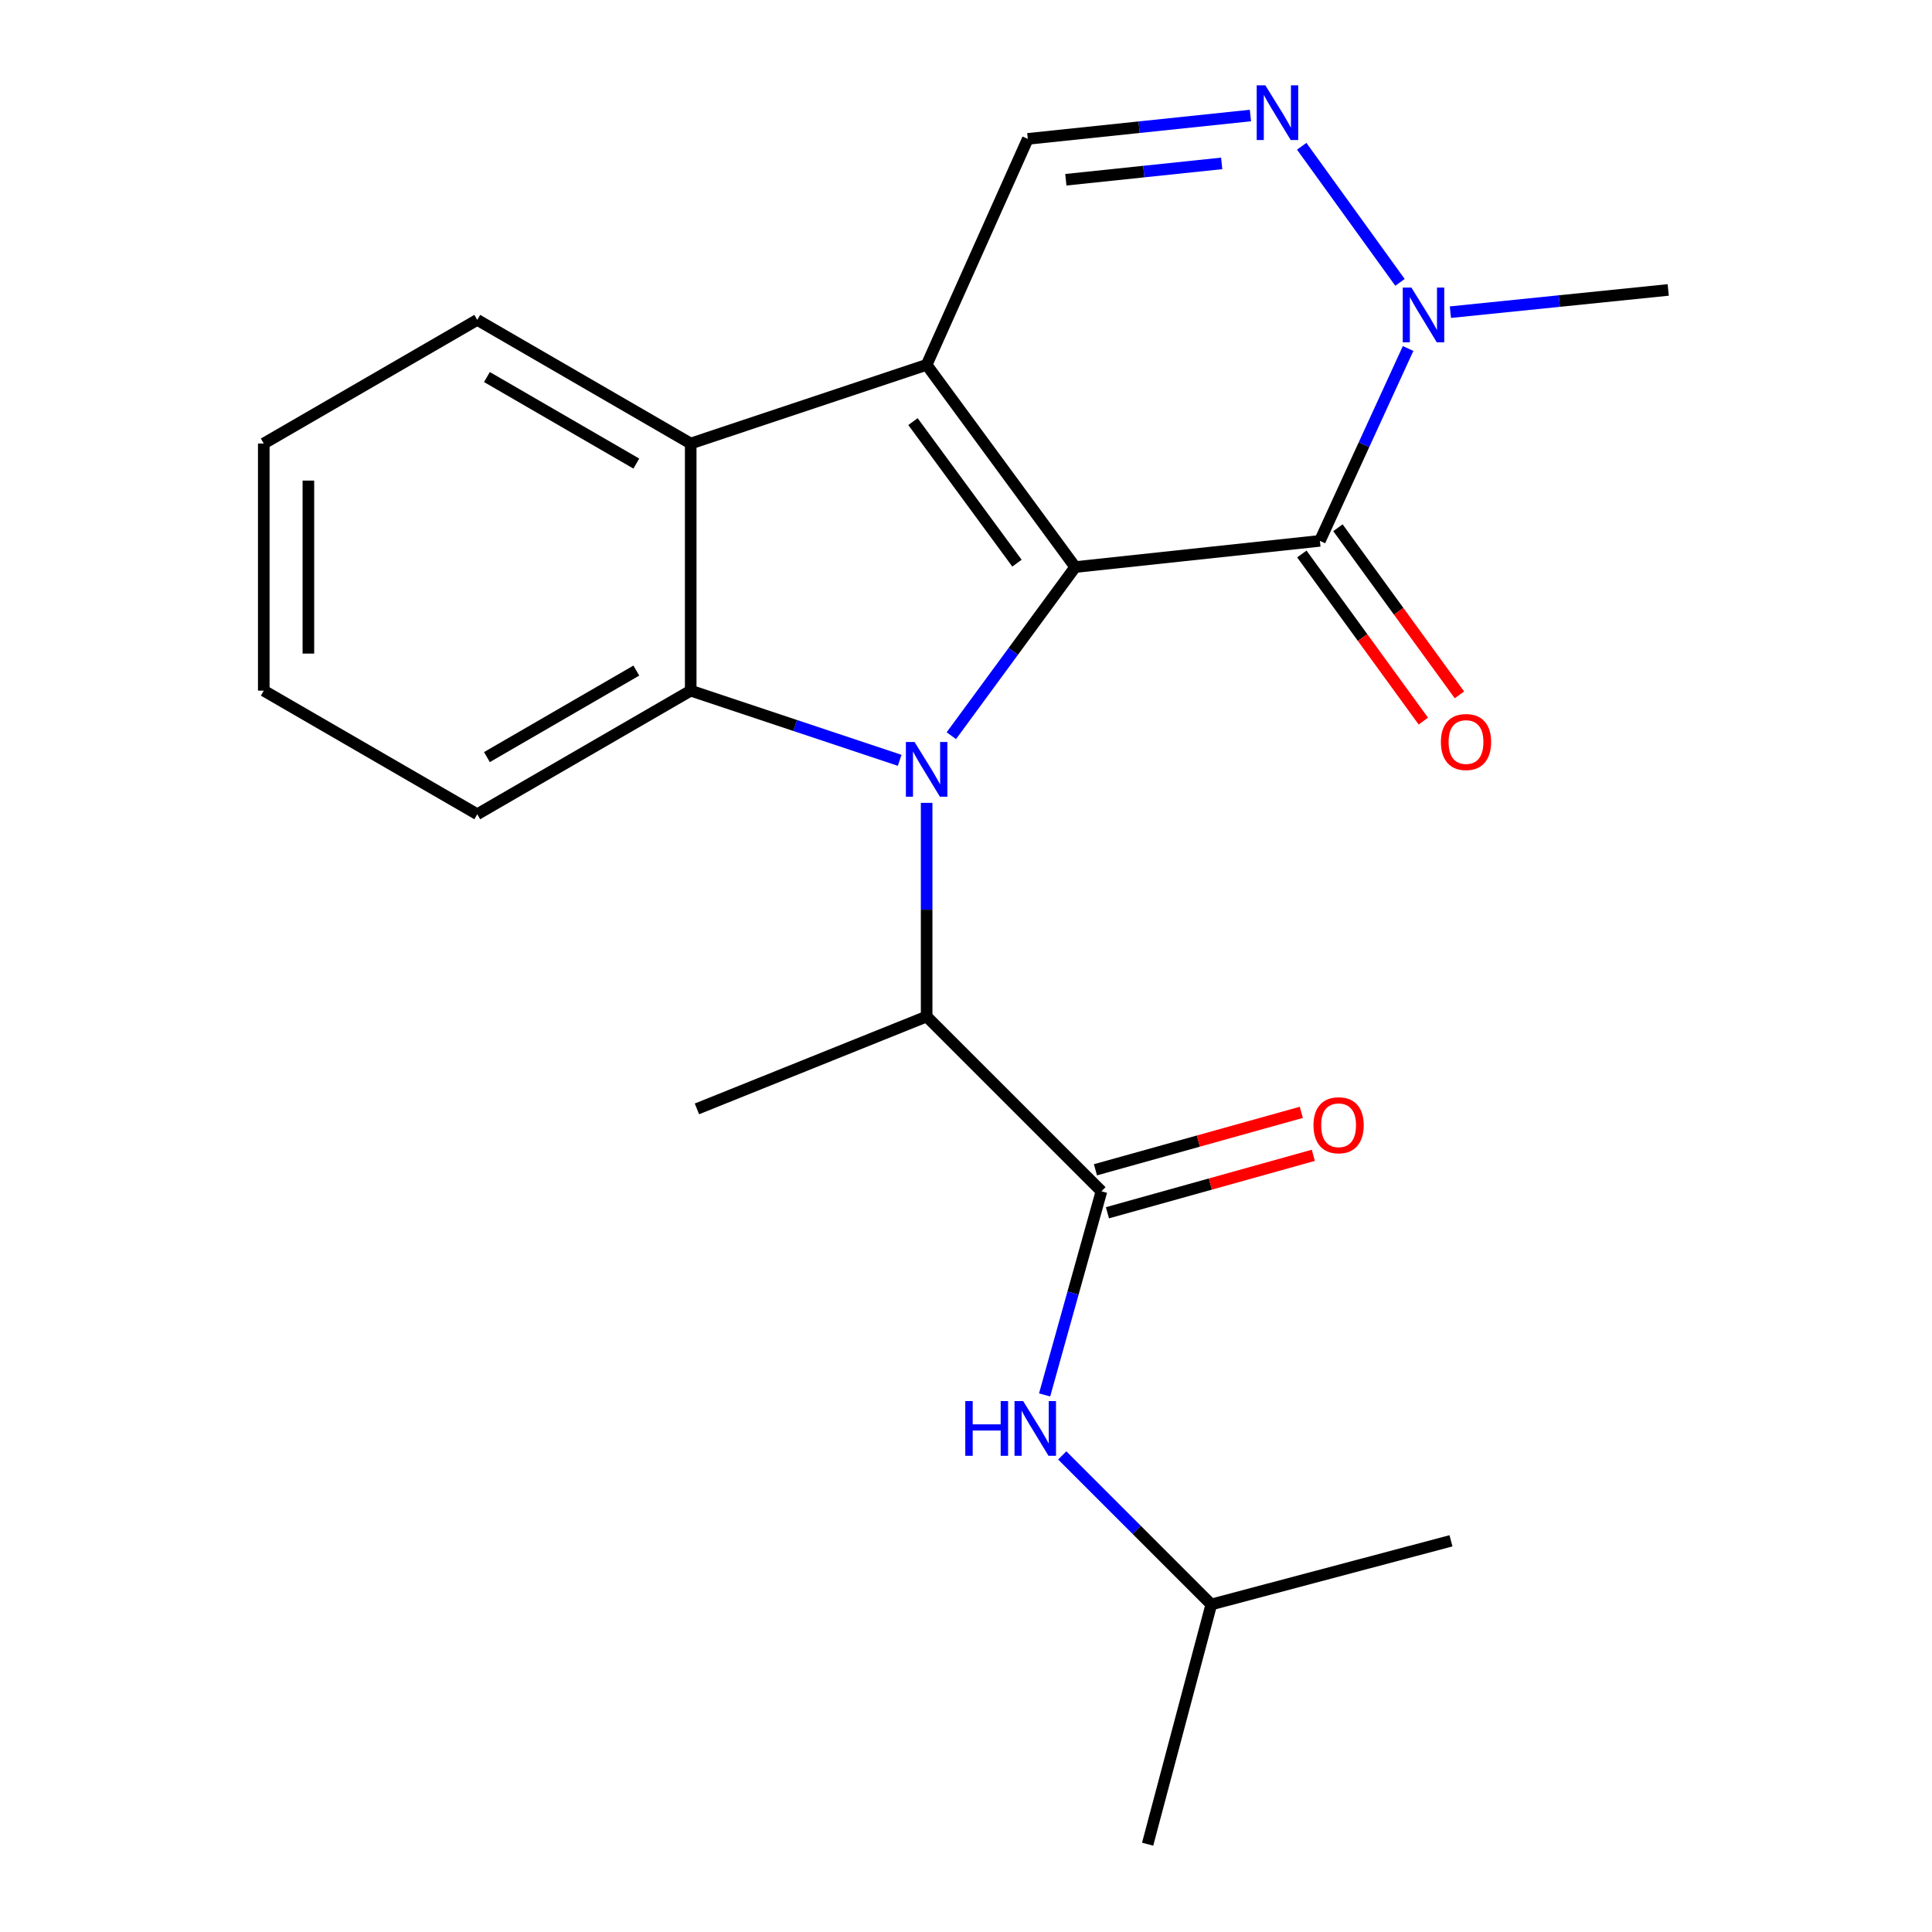 <?xml version='1.0' encoding='iso-8859-1'?>
<svg version='1.1' baseProfile='full'
              xmlns='http://www.w3.org/2000/svg'
                      xmlns:rdkit='http://www.rdkit.org/xml'
                      xmlns:xlink='http://www.w3.org/1999/xlink'
                  xml:space='preserve'
width='1000px' height='1000px' viewBox='0 0 1000 1000'>
<!-- END OF HEADER -->
<rect style='opacity:1.0;fill:#FFFFFF;stroke:none' width='1000' height='1000' x='0' y='0'> </rect>
<path class='bond-0' d='M 556.529,293.51 L 524.471,337.152' style='fill:none;fill-rule:evenodd;stroke:#000000;stroke-width:6px;stroke-linecap:butt;stroke-linejoin:miter;stroke-opacity:1' />
<path class='bond-0' d='M 524.471,337.152 L 492.413,380.794' style='fill:none;fill-rule:evenodd;stroke:#0000FF;stroke-width:6px;stroke-linecap:butt;stroke-linejoin:miter;stroke-opacity:1' />
<path class='bond-1' d='M 556.529,293.51 L 479.626,188.843' style='fill:none;fill-rule:evenodd;stroke:#000000;stroke-width:6px;stroke-linecap:butt;stroke-linejoin:miter;stroke-opacity:1' />
<path class='bond-1' d='M 526.383,291.484 L 472.551,218.217' style='fill:none;fill-rule:evenodd;stroke:#000000;stroke-width:6px;stroke-linecap:butt;stroke-linejoin:miter;stroke-opacity:1' />
<path class='bond-2' d='M 556.529,293.51 L 683.173,279.949' style='fill:none;fill-rule:evenodd;stroke:#000000;stroke-width:6px;stroke-linecap:butt;stroke-linejoin:miter;stroke-opacity:1' />
<path class='bond-3' d='M 465.668,393.547 L 411.589,375.514' style='fill:none;fill-rule:evenodd;stroke:#0000FF;stroke-width:6px;stroke-linecap:butt;stroke-linejoin:miter;stroke-opacity:1' />
<path class='bond-3' d='M 411.589,375.514 L 357.511,357.48' style='fill:none;fill-rule:evenodd;stroke:#000000;stroke-width:6px;stroke-linecap:butt;stroke-linejoin:miter;stroke-opacity:1' />
<path class='bond-9' d='M 479.626,415.56 L 479.626,470.851' style='fill:none;fill-rule:evenodd;stroke:#0000FF;stroke-width:6px;stroke-linecap:butt;stroke-linejoin:miter;stroke-opacity:1' />
<path class='bond-9' d='M 479.626,470.851 L 479.626,526.142' style='fill:none;fill-rule:evenodd;stroke:#000000;stroke-width:6px;stroke-linecap:butt;stroke-linejoin:miter;stroke-opacity:1' />
<path class='bond-4' d='M 479.626,188.843 L 357.511,229.566' style='fill:none;fill-rule:evenodd;stroke:#000000;stroke-width:6px;stroke-linecap:butt;stroke-linejoin:miter;stroke-opacity:1' />
<path class='bond-7' d='M 479.626,188.843 L 531.985,71.886' style='fill:none;fill-rule:evenodd;stroke:#000000;stroke-width:6px;stroke-linecap:butt;stroke-linejoin:miter;stroke-opacity:1' />
<path class='bond-6' d='M 683.173,279.949 L 706.003,230.165' style='fill:none;fill-rule:evenodd;stroke:#000000;stroke-width:6px;stroke-linecap:butt;stroke-linejoin:miter;stroke-opacity:1' />
<path class='bond-6' d='M 706.003,230.165 L 728.833,180.38' style='fill:none;fill-rule:evenodd;stroke:#0000FF;stroke-width:6px;stroke-linecap:butt;stroke-linejoin:miter;stroke-opacity:1' />
<path class='bond-11' d='M 673.833,286.738 L 705.275,329.989' style='fill:none;fill-rule:evenodd;stroke:#000000;stroke-width:6px;stroke-linecap:butt;stroke-linejoin:miter;stroke-opacity:1' />
<path class='bond-11' d='M 705.275,329.989 L 736.717,373.241' style='fill:none;fill-rule:evenodd;stroke:#FF0000;stroke-width:6px;stroke-linecap:butt;stroke-linejoin:miter;stroke-opacity:1' />
<path class='bond-11' d='M 692.512,273.159 L 723.955,316.41' style='fill:none;fill-rule:evenodd;stroke:#000000;stroke-width:6px;stroke-linecap:butt;stroke-linejoin:miter;stroke-opacity:1' />
<path class='bond-11' d='M 723.955,316.41 L 755.397,359.661' style='fill:none;fill-rule:evenodd;stroke:#FF0000;stroke-width:6px;stroke-linecap:butt;stroke-linejoin:miter;stroke-opacity:1' />
<path class='bond-13' d='M 357.511,357.48 L 247.033,421.45' style='fill:none;fill-rule:evenodd;stroke:#000000;stroke-width:6px;stroke-linecap:butt;stroke-linejoin:miter;stroke-opacity:1' />
<path class='bond-13' d='M 329.367,347.09 L 252.032,391.869' style='fill:none;fill-rule:evenodd;stroke:#000000;stroke-width:6px;stroke-linecap:butt;stroke-linejoin:miter;stroke-opacity:1' />
<path class='bond-23' d='M 357.511,357.48 L 357.511,229.566' style='fill:none;fill-rule:evenodd;stroke:#000000;stroke-width:6px;stroke-linecap:butt;stroke-linejoin:miter;stroke-opacity:1' />
<path class='bond-14' d='M 357.511,229.566 L 247.033,165.57' style='fill:none;fill-rule:evenodd;stroke:#000000;stroke-width:6px;stroke-linecap:butt;stroke-linejoin:miter;stroke-opacity:1' />
<path class='bond-14' d='M 329.364,239.95 L 252.029,195.153' style='fill:none;fill-rule:evenodd;stroke:#000000;stroke-width:6px;stroke-linecap:butt;stroke-linejoin:miter;stroke-opacity:1' />
<path class='bond-5' d='M 673.765,75.713 L 724.632,146.152' style='fill:none;fill-rule:evenodd;stroke:#0000FF;stroke-width:6px;stroke-linecap:butt;stroke-linejoin:miter;stroke-opacity:1' />
<path class='bond-22' d='M 647.22,59.793 L 589.602,65.839' style='fill:none;fill-rule:evenodd;stroke:#0000FF;stroke-width:6px;stroke-linecap:butt;stroke-linejoin:miter;stroke-opacity:1' />
<path class='bond-22' d='M 589.602,65.839 L 531.985,71.886' style='fill:none;fill-rule:evenodd;stroke:#000000;stroke-width:6px;stroke-linecap:butt;stroke-linejoin:miter;stroke-opacity:1' />
<path class='bond-22' d='M 632.345,84.574 L 592.013,88.807' style='fill:none;fill-rule:evenodd;stroke:#0000FF;stroke-width:6px;stroke-linecap:butt;stroke-linejoin:miter;stroke-opacity:1' />
<path class='bond-22' d='M 592.013,88.807 L 551.68,93.04' style='fill:none;fill-rule:evenodd;stroke:#000000;stroke-width:6px;stroke-linecap:butt;stroke-linejoin:miter;stroke-opacity:1' />
<path class='bond-15' d='M 750.725,161.582 L 807.098,155.827' style='fill:none;fill-rule:evenodd;stroke:#0000FF;stroke-width:6px;stroke-linecap:butt;stroke-linejoin:miter;stroke-opacity:1' />
<path class='bond-15' d='M 807.098,155.827 L 863.471,150.071' style='fill:none;fill-rule:evenodd;stroke:#000000;stroke-width:6px;stroke-linecap:butt;stroke-linejoin:miter;stroke-opacity:1' />
<path class='bond-8' d='M 570.103,616.606 L 479.626,526.142' style='fill:none;fill-rule:evenodd;stroke:#000000;stroke-width:6px;stroke-linecap:butt;stroke-linejoin:miter;stroke-opacity:1' />
<path class='bond-10' d='M 570.103,616.606 L 555.395,669.311' style='fill:none;fill-rule:evenodd;stroke:#000000;stroke-width:6px;stroke-linecap:butt;stroke-linejoin:miter;stroke-opacity:1' />
<path class='bond-10' d='M 555.395,669.311 L 540.687,722.016' style='fill:none;fill-rule:evenodd;stroke:#0000FF;stroke-width:6px;stroke-linecap:butt;stroke-linejoin:miter;stroke-opacity:1' />
<path class='bond-12' d='M 573.206,627.728 L 626.492,612.858' style='fill:none;fill-rule:evenodd;stroke:#000000;stroke-width:6px;stroke-linecap:butt;stroke-linejoin:miter;stroke-opacity:1' />
<path class='bond-12' d='M 626.492,612.858 L 679.777,597.989' style='fill:none;fill-rule:evenodd;stroke:#FF0000;stroke-width:6px;stroke-linecap:butt;stroke-linejoin:miter;stroke-opacity:1' />
<path class='bond-12' d='M 566.999,605.484 L 620.284,590.614' style='fill:none;fill-rule:evenodd;stroke:#000000;stroke-width:6px;stroke-linecap:butt;stroke-linejoin:miter;stroke-opacity:1' />
<path class='bond-12' d='M 620.284,590.614 L 673.569,575.745' style='fill:none;fill-rule:evenodd;stroke:#FF0000;stroke-width:6px;stroke-linecap:butt;stroke-linejoin:miter;stroke-opacity:1' />
<path class='bond-17' d='M 479.626,526.142 L 360.731,573.959' style='fill:none;fill-rule:evenodd;stroke:#000000;stroke-width:6px;stroke-linecap:butt;stroke-linejoin:miter;stroke-opacity:1' />
<path class='bond-16' d='M 549.808,753.321 L 588.386,791.894' style='fill:none;fill-rule:evenodd;stroke:#0000FF;stroke-width:6px;stroke-linecap:butt;stroke-linejoin:miter;stroke-opacity:1' />
<path class='bond-16' d='M 588.386,791.894 L 626.965,830.467' style='fill:none;fill-rule:evenodd;stroke:#000000;stroke-width:6px;stroke-linecap:butt;stroke-linejoin:miter;stroke-opacity:1' />
<path class='bond-20' d='M 247.033,421.45 L 136.529,357.48' style='fill:none;fill-rule:evenodd;stroke:#000000;stroke-width:6px;stroke-linecap:butt;stroke-linejoin:miter;stroke-opacity:1' />
<path class='bond-21' d='M 247.033,165.57 L 136.529,229.566' style='fill:none;fill-rule:evenodd;stroke:#000000;stroke-width:6px;stroke-linecap:butt;stroke-linejoin:miter;stroke-opacity:1' />
<path class='bond-18' d='M 626.965,830.467 L 751.03,797.52' style='fill:none;fill-rule:evenodd;stroke:#000000;stroke-width:6px;stroke-linecap:butt;stroke-linejoin:miter;stroke-opacity:1' />
<path class='bond-19' d='M 626.965,830.467 L 594.018,954.545' style='fill:none;fill-rule:evenodd;stroke:#000000;stroke-width:6px;stroke-linecap:butt;stroke-linejoin:miter;stroke-opacity:1' />
<path class='bond-24' d='M 136.529,357.48 L 136.529,229.566' style='fill:none;fill-rule:evenodd;stroke:#000000;stroke-width:6px;stroke-linecap:butt;stroke-linejoin:miter;stroke-opacity:1' />
<path class='bond-24' d='M 159.622,338.293 L 159.622,248.753' style='fill:none;fill-rule:evenodd;stroke:#000000;stroke-width:6px;stroke-linecap:butt;stroke-linejoin:miter;stroke-opacity:1' />
<path  class='atom-1' d='M 473.366 384.042
L 482.646 399.042
Q 483.566 400.522, 485.046 403.202
Q 486.526 405.882, 486.606 406.042
L 486.606 384.042
L 490.366 384.042
L 490.366 412.362
L 486.486 412.362
L 476.526 395.962
Q 475.366 394.042, 474.126 391.842
Q 472.926 389.642, 472.566 388.962
L 472.566 412.362
L 468.886 412.362
L 468.886 384.042
L 473.366 384.042
' fill='#0000FF'/>
<path  class='atom-6' d='M 654.948 44.165
L 664.228 59.165
Q 665.148 60.645, 666.628 63.325
Q 668.108 66.005, 668.188 66.165
L 668.188 44.165
L 671.948 44.165
L 671.948 72.485
L 668.068 72.485
L 658.108 56.085
Q 656.948 54.165, 655.708 51.965
Q 654.508 49.765, 654.148 49.085
L 654.148 72.485
L 650.468 72.485
L 650.468 44.165
L 654.948 44.165
' fill='#0000FF'/>
<path  class='atom-7' d='M 730.542 148.844
L 739.822 163.844
Q 740.742 165.324, 742.222 168.004
Q 743.702 170.684, 743.782 170.844
L 743.782 148.844
L 747.542 148.844
L 747.542 177.164
L 743.662 177.164
L 733.702 160.764
Q 732.542 158.844, 731.302 156.644
Q 730.102 154.444, 729.742 153.764
L 729.742 177.164
L 726.062 177.164
L 726.062 148.844
L 730.542 148.844
' fill='#0000FF'/>
<path  class='atom-11' d='M 499.627 725.202
L 503.467 725.202
L 503.467 737.242
L 517.947 737.242
L 517.947 725.202
L 521.787 725.202
L 521.787 753.522
L 517.947 753.522
L 517.947 740.442
L 503.467 740.442
L 503.467 753.522
L 499.627 753.522
L 499.627 725.202
' fill='#0000FF'/>
<path  class='atom-11' d='M 529.587 725.202
L 538.867 740.202
Q 539.787 741.682, 541.267 744.362
Q 542.747 747.042, 542.827 747.202
L 542.827 725.202
L 546.587 725.202
L 546.587 753.522
L 542.707 753.522
L 532.747 737.122
Q 531.587 735.202, 530.347 733.002
Q 529.147 730.802, 528.787 730.122
L 528.787 753.522
L 525.107 753.522
L 525.107 725.202
L 529.587 725.202
' fill='#0000FF'/>
<path  class='atom-12' d='M 745.805 384.066
Q 745.805 377.266, 749.165 373.466
Q 752.525 369.666, 758.805 369.666
Q 765.085 369.666, 768.445 373.466
Q 771.805 377.266, 771.805 384.066
Q 771.805 390.946, 768.405 394.866
Q 765.005 398.746, 758.805 398.746
Q 752.565 398.746, 749.165 394.866
Q 745.805 390.986, 745.805 384.066
M 758.805 395.546
Q 763.125 395.546, 765.445 392.666
Q 767.805 389.746, 767.805 384.066
Q 767.805 378.506, 765.445 375.706
Q 763.125 372.866, 758.805 372.866
Q 754.485 372.866, 752.125 375.666
Q 749.805 378.466, 749.805 384.066
Q 749.805 389.786, 752.125 392.666
Q 754.485 395.546, 758.805 395.546
' fill='#FF0000'/>
<path  class='atom-13' d='M 679.859 582.43
Q 679.859 575.63, 683.219 571.83
Q 686.579 568.03, 692.859 568.03
Q 699.139 568.03, 702.499 571.83
Q 705.859 575.63, 705.859 582.43
Q 705.859 589.31, 702.459 593.23
Q 699.059 597.11, 692.859 597.11
Q 686.619 597.11, 683.219 593.23
Q 679.859 589.35, 679.859 582.43
M 692.859 593.91
Q 697.179 593.91, 699.499 591.03
Q 701.859 588.11, 701.859 582.43
Q 701.859 576.87, 699.499 574.07
Q 697.179 571.23, 692.859 571.23
Q 688.539 571.23, 686.179 574.03
Q 683.859 576.83, 683.859 582.43
Q 683.859 588.15, 686.179 591.03
Q 688.539 593.91, 692.859 593.91
' fill='#FF0000'/>
</svg>

